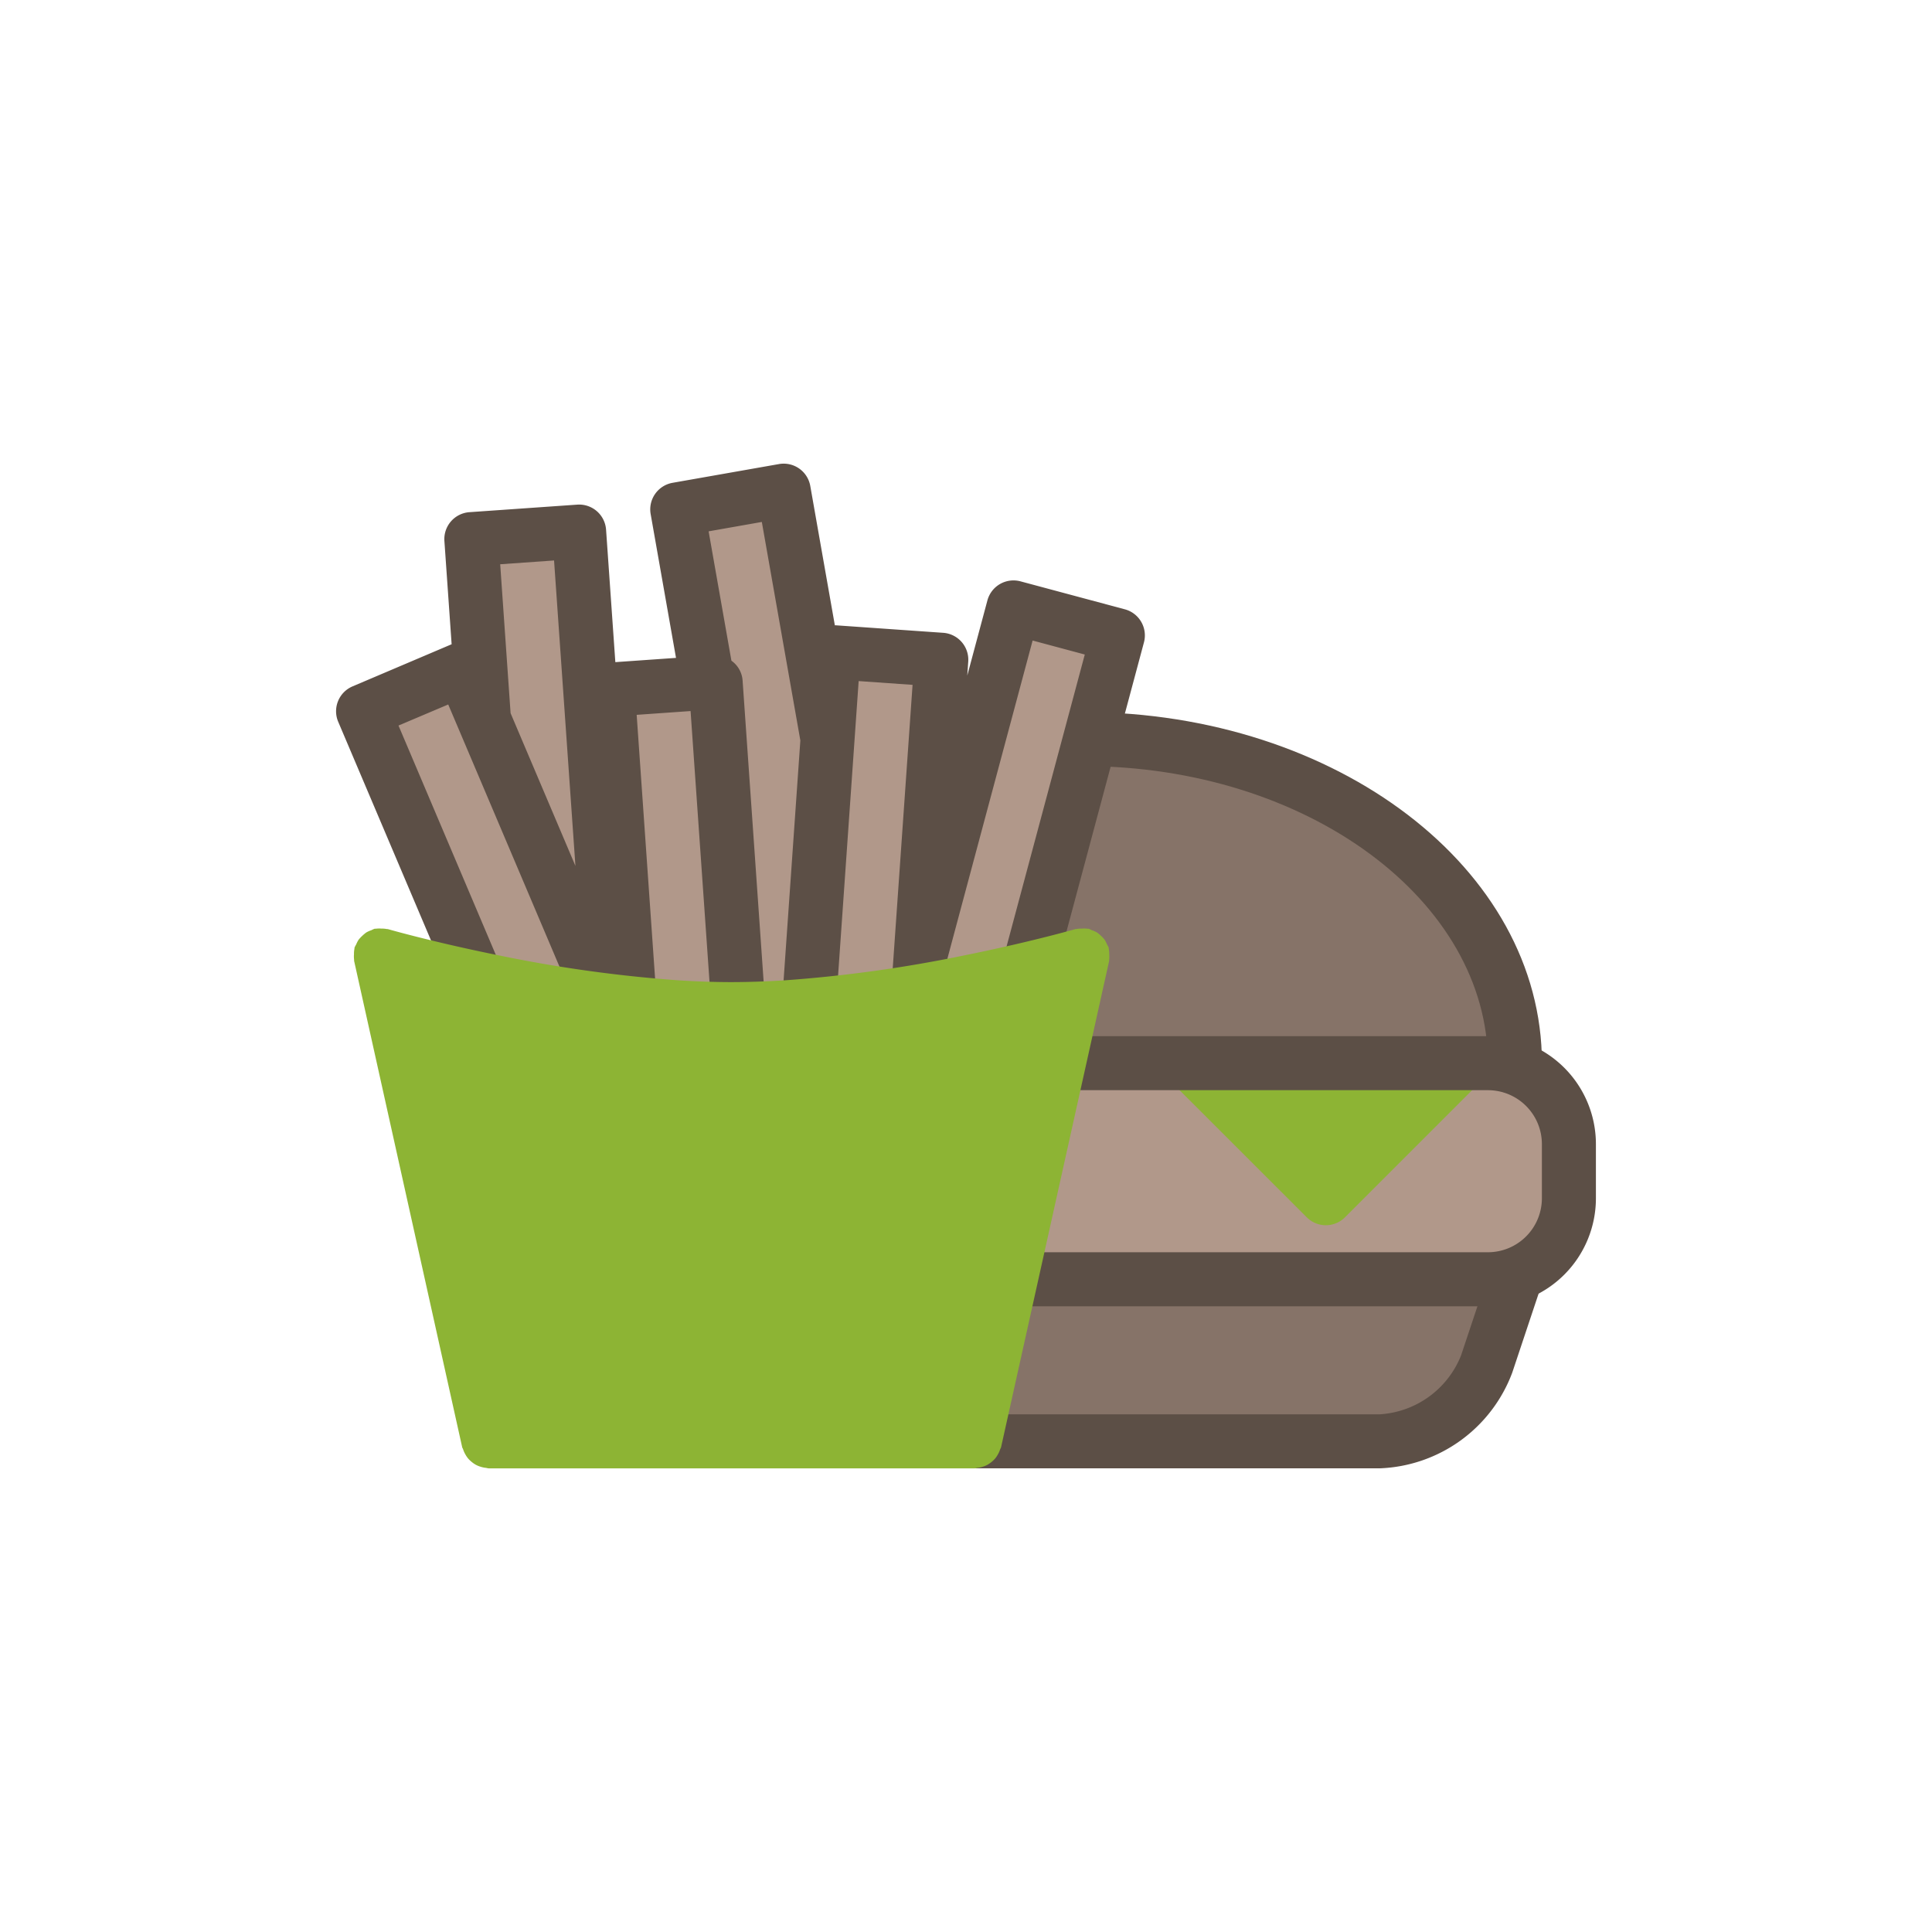 <svg id="Layer_1" data-name="Layer 1" xmlns="http://www.w3.org/2000/svg" viewBox="0 0 50 50"><defs><style>.cls-1{fill:#867368;}.cls-2{fill:#b1988a;}.cls-3{fill:#5c4f46;}.cls-4{fill:#8db434;}</style></defs><title>interessi</title><path class="cls-1" d="M26.31,26.733l1.733-7.872,3.467.072s3.467,2.6,4.333,2.6,2.6,3.467,2.6,3.467l.867,2.6-.867,7.8-1.733,1.733H21.977Z"/><polygon class="cls-2" points="26.31 27.6 39.311 27.6 41.044 29.333 40.177 31.933 36.711 33.667 25.444 32.8 26.31 27.6"/><path class="cls-3" d="M23.129,36.602H35.713a2.423,2.423,0,0,0,2.098-1.521l.732-2.195,1.326.442-.732,2.195a3.811,3.811,0,0,1-3.424,2.477H23.129Z"/><path class="cls-3" d="M27.993,19.826l.029,0c5.827,0,10.485,3.493,10.485,7.689h1.398c0-5.055-5.327-9.064-11.828-9.087Z"/><path class="cls-4" d="M31.511,27.6H37.577l-3.467,3.467L31.149,27.636"/><path class="cls-4" d="M33.819,31.504a.699.699,0,0,0,.989,0l3.495-3.495-.989-.989-2.998,3.003L31.312,27.021l-.989.989Z"/><path class="cls-3" d="M27.753,26.816H38.51a2.794,2.794,0,0,1,2.792,2.803V31.003a2.795,2.795,0,0,1-2.792,2.803H26.14l.323-1.398H38.51a1.397,1.397,0,0,0,1.394-1.405V29.619a1.396,1.396,0,0,0-1.394-1.405H27.43Z"/><path class="cls-2" d="M12.949,25.506l-.095-.187L9.41,18.5l2.6-.867,1.3,3.033,1.733,4.333-.867-2.6-1.733-5.2V13.733s2.6-.867,2.6,0,.867,11.267.867,11.267V18.067h2.6l.867,7.8L17.644,13.733l2.6-.867.867,5.2v6.933h0l.867-7.8h2.6s-.867,9.533-.867,8.667,1.733-9.533,2.6-9.533h2.6s-2.383,8.594-2.058,8.631-4.875,1.769-4.875,1.769"/><path class="cls-3" d="M29.111,15.769l-2.701-.724a.699.699,0,0,0-.856.494l-.521,1.944.025-.36a.699.699,0,0,0-.648-.746l-2.789-.195c-.005-0-.01.002-.015.002l-.636-3.607a.699.699,0,0,0-.81-.567l-2.754.485a.699.699,0,0,0-.567.81l.656,3.721-1.57.11-.24-3.427a.699.699,0,0,0-.746-.649l-2.789.195a.699.699,0,0,0-.649.746l.187,2.672L9.123,17.764a.699.699,0,0,0-.37.916L11.633,25.465l1.545.063-2.865-6.751L11.6,18.232l3.124,7.361,1.119.046,1.149.23L16.477,18.5l1.395-.098.542,7.75,1.421.284-.617-8.829a.687.687,0,0,0-.289-.508l-.59-3.348,1.377-.243.997,5.655-.481,6.885,1.41-.125.58-8.297,1.395.098-.565,8.074,1.41-.125.061-.88,2.201-8.216,1.35.362-2.167,8.089,1.504-.213,2.194-8.189A.699.699,0,0,0,29.111,15.769ZM13.214,18.457,12.945,14.603l1.394-.098L14.892,22.41Z"/><path class="cls-4" d="M28.707,24.698a.688.688,0,0,0-.011-.139c-.003-.011 0-.022-.003-.034a.659.659,0,0,0-.043-.082.687.687,0,0,0-.067-.129.65.65,0,0,0-.091-.096.659.659,0,0,0-.102-.085.684.684,0,0,0-.132-.059.672.672,0,0,0-.085-.038c-.011-.003-.022.001-.034-.001a.697.697,0,0,0-.139-.003.686.686,0,0,0-.139.011c-.011.003-.022-.001-.034.003-.144.041-.418.116-.801.212-.641.161-1.347.322-2.098.473a35.311,35.311,0,0,1-4.595.638q-.727.047-1.399.048-.671,0-1.399-.048a35.317,35.317,0,0,1-4.595-.638c-.751-.151-1.457-.312-2.098-.473-.383-.096-.657-.171-.801-.212-.011-.003-.022-0-.034-.003a.686.686,0,0,0-.139-.011.698.698,0,0,0-.139.003c-.011.002-.022-.002-.034.001a.658.658,0,0,0-.085.038.684.684,0,0,0-.132.059,1.165,1.165,0,0,0-.193.181.689.689,0,0,0-.067.128.66.66,0,0,0-.043.083c-.003.011,0,.022-.003.034a.651.651,0,0,0-.011.138.695.695,0,0,0,.003.139c.002.011-.002.022.001.034L11.961,37.453c.005.021.019.037.025.058a.661.661,0,0,0,.058.129.631.631,0,0,0,.073.108.683.683,0,0,0,.096.091.674.674,0,0,0,.11.074.687.687,0,0,0,.121.048.68.68,0,0,0,.138.028.614.614,0,0,0,.062.012H25.226a.614.614,0,0,0,.062-.012.674.674,0,0,0,.138-.028.687.687,0,0,0,.121-.048.809.809,0,0,0,.206-.165.651.651,0,0,0,.072-.108.662.662,0,0,0,.058-.129c.006-.02.021-.036.025-.058L28.704,24.871c.003-.012-.001-.022.001-.034A.658.658,0,0,0,28.707,24.698Z"/></svg>